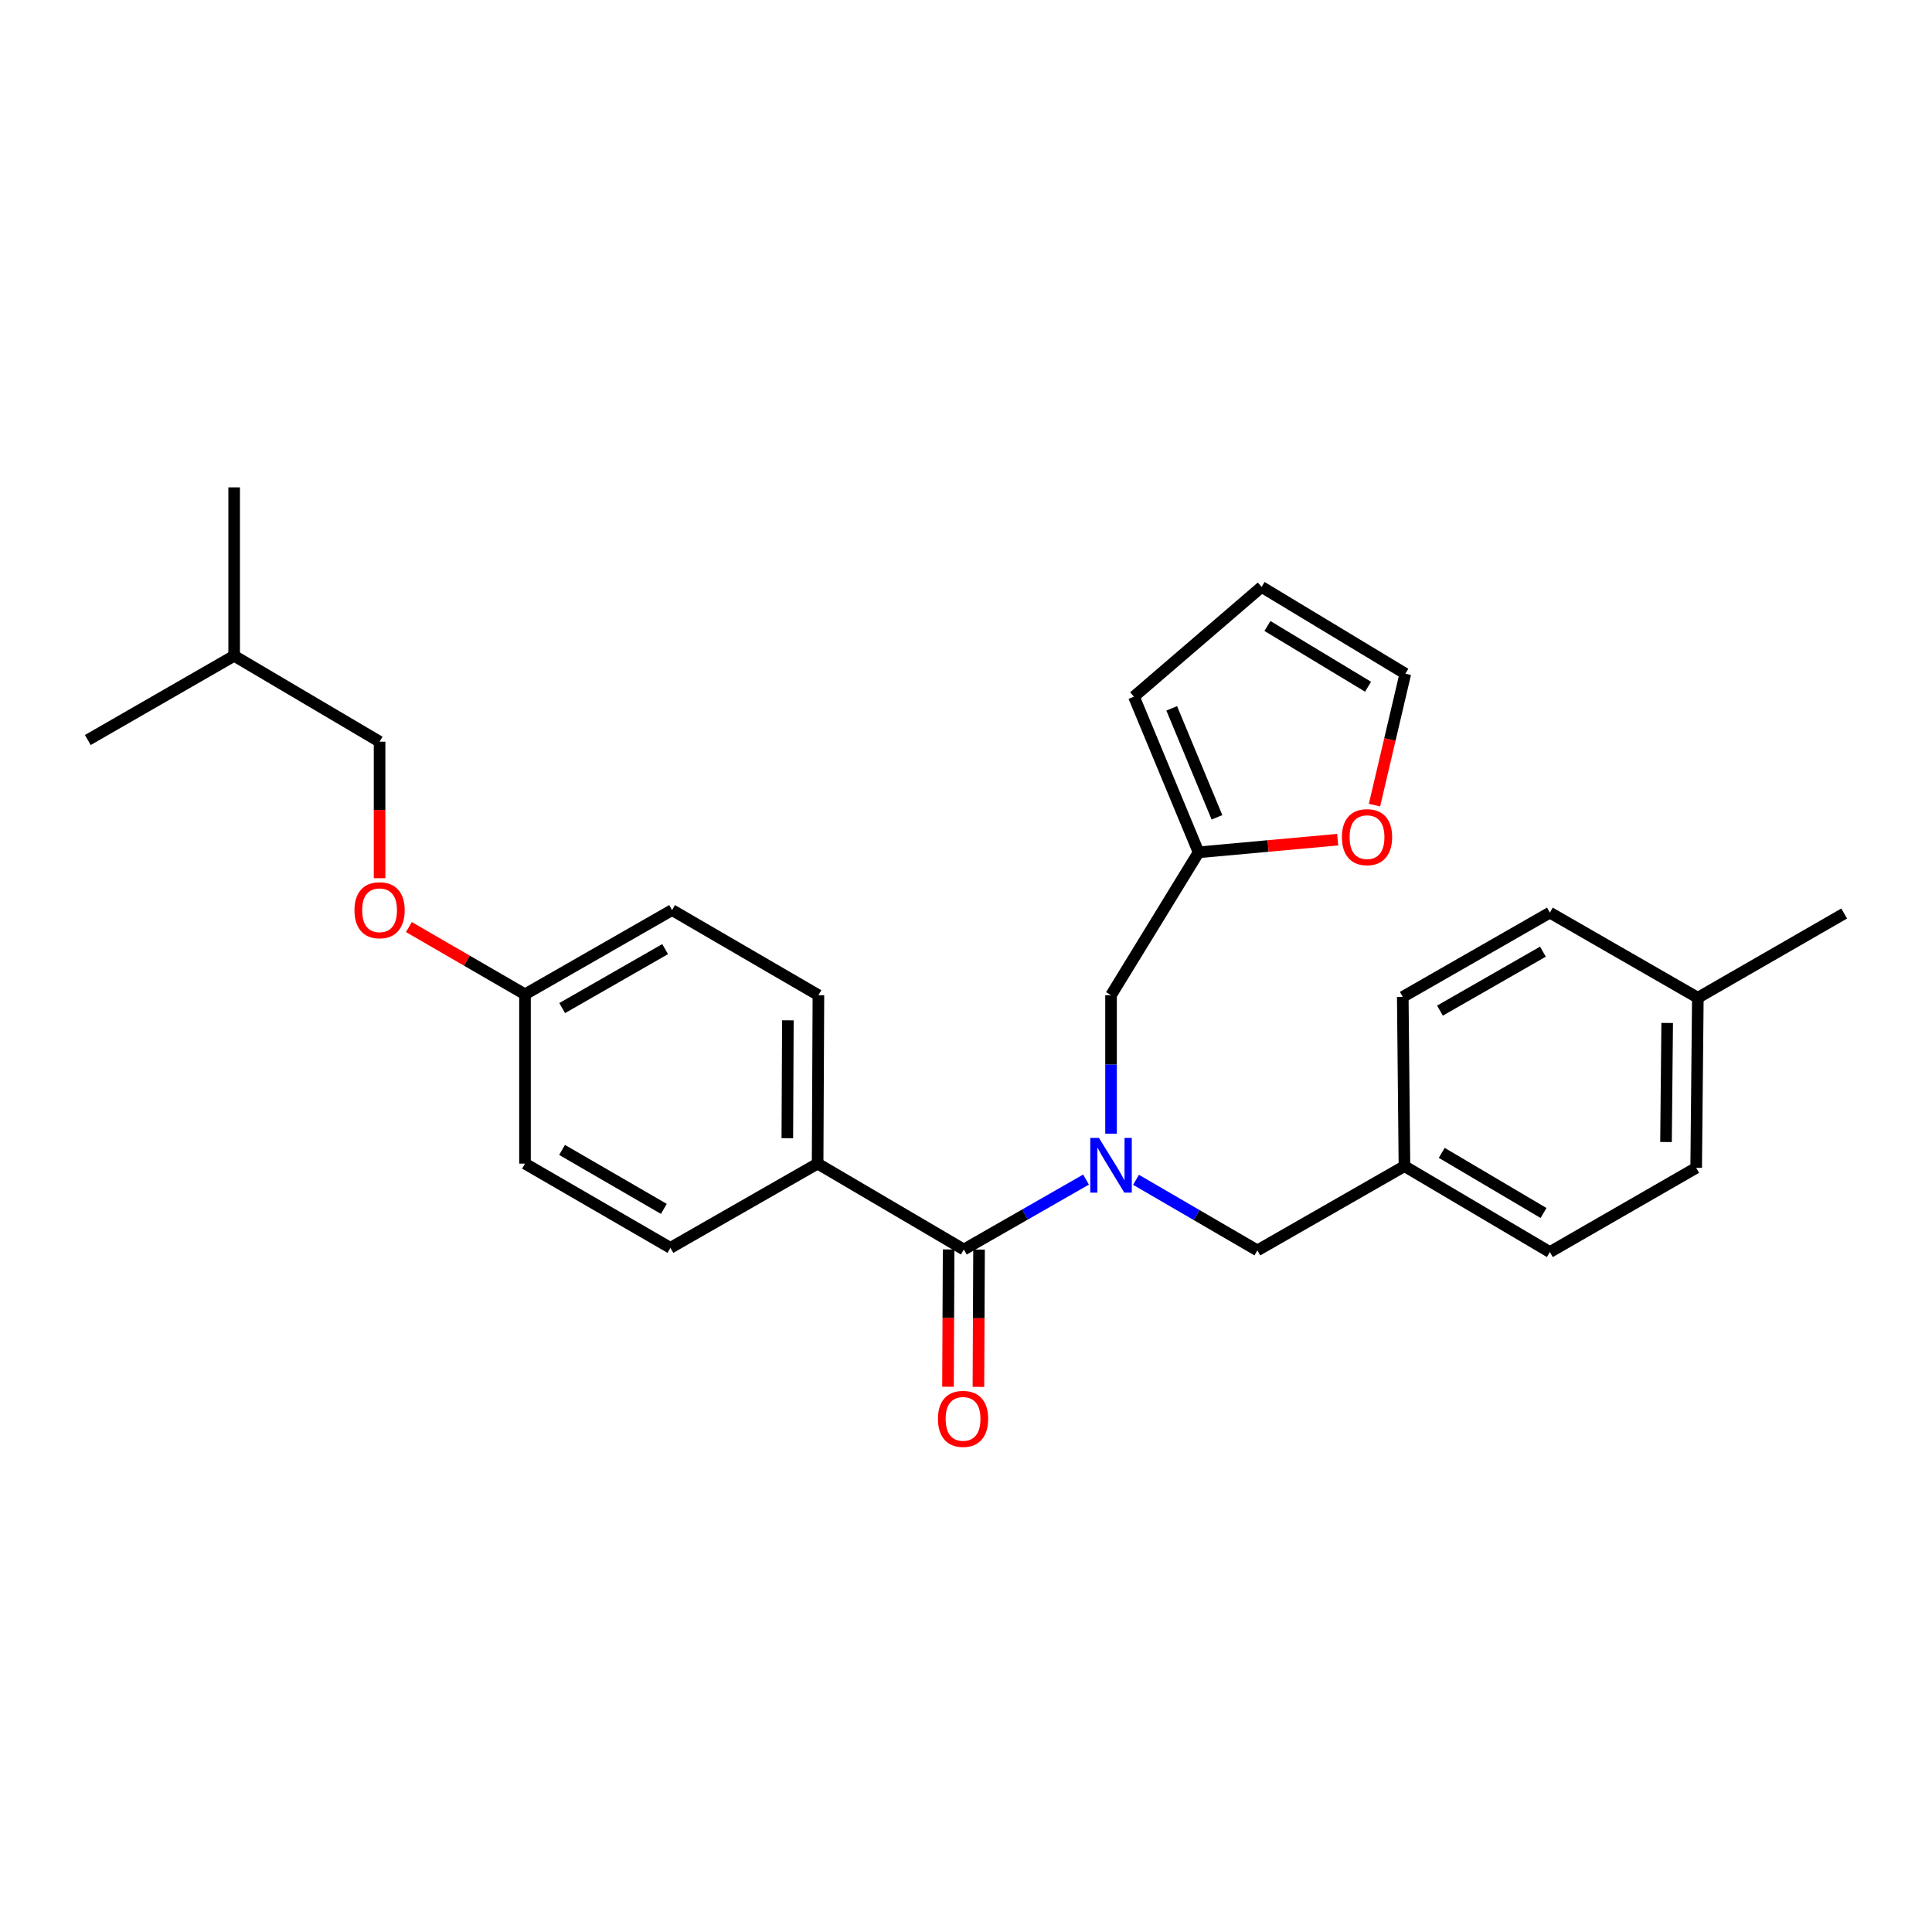 <?xml version='1.0' encoding='iso-8859-1'?>
<svg version='1.1' baseProfile='full'
              xmlns='http://www.w3.org/2000/svg'
                      xmlns:rdkit='http://www.rdkit.org/xml'
                      xmlns:xlink='http://www.w3.org/1999/xlink'
                  xml:space='preserve'
width='1000px' height='1000px' viewBox='0 0 1000 1000'>
<!-- END OF HEADER -->
<rect style='opacity:1.0;fill:#FFFFFF;stroke:none' width='1000' height='1000' x='0' y='0'> </rect>
<path class='bond-0' d='M 562.135,610.546 L 530.508,628.646' style='fill:none;fill-rule:evenodd;stroke:#0000FF;stroke-width:6px;stroke-linecap:butt;stroke-linejoin:miter;stroke-opacity:1' />
<path class='bond-0' d='M 530.508,628.646 L 498.88,646.745' style='fill:none;fill-rule:evenodd;stroke:#000000;stroke-width:6px;stroke-linecap:butt;stroke-linejoin:miter;stroke-opacity:1' />
<path class='bond-2' d='M 575.07,586.784 L 575.07,550.948' style='fill:none;fill-rule:evenodd;stroke:#0000FF;stroke-width:6px;stroke-linecap:butt;stroke-linejoin:miter;stroke-opacity:1' />
<path class='bond-2' d='M 575.07,550.948 L 575.07,515.113' style='fill:none;fill-rule:evenodd;stroke:#000000;stroke-width:6px;stroke-linecap:butt;stroke-linejoin:miter;stroke-opacity:1' />
<path class='bond-4' d='M 588,610.665 L 619.406,628.933' style='fill:none;fill-rule:evenodd;stroke:#0000FF;stroke-width:6px;stroke-linecap:butt;stroke-linejoin:miter;stroke-opacity:1' />
<path class='bond-4' d='M 619.406,628.933 L 650.813,647.2' style='fill:none;fill-rule:evenodd;stroke:#000000;stroke-width:6px;stroke-linecap:butt;stroke-linejoin:miter;stroke-opacity:1' />
<path class='bond-3' d='M 498.88,646.745 L 423.199,602.279' style='fill:none;fill-rule:evenodd;stroke:#000000;stroke-width:6px;stroke-linecap:butt;stroke-linejoin:miter;stroke-opacity:1' />
<path class='bond-6' d='M 491.009,646.709 L 490.846,682.242' style='fill:none;fill-rule:evenodd;stroke:#000000;stroke-width:6px;stroke-linecap:butt;stroke-linejoin:miter;stroke-opacity:1' />
<path class='bond-6' d='M 490.846,682.242 L 490.682,717.776' style='fill:none;fill-rule:evenodd;stroke:#FF0000;stroke-width:6px;stroke-linecap:butt;stroke-linejoin:miter;stroke-opacity:1' />
<path class='bond-6' d='M 506.752,646.781 L 506.589,682.315' style='fill:none;fill-rule:evenodd;stroke:#000000;stroke-width:6px;stroke-linecap:butt;stroke-linejoin:miter;stroke-opacity:1' />
<path class='bond-6' d='M 506.589,682.315 L 506.426,717.848' style='fill:none;fill-rule:evenodd;stroke:#FF0000;stroke-width:6px;stroke-linecap:butt;stroke-linejoin:miter;stroke-opacity:1' />
<path class='bond-1' d='M 620.384,441.163 L 575.07,515.113' style='fill:none;fill-rule:evenodd;stroke:#000000;stroke-width:6px;stroke-linecap:butt;stroke-linejoin:miter;stroke-opacity:1' />
<path class='bond-5' d='M 620.384,441.163 L 656.381,437.884' style='fill:none;fill-rule:evenodd;stroke:#000000;stroke-width:6px;stroke-linecap:butt;stroke-linejoin:miter;stroke-opacity:1' />
<path class='bond-5' d='M 656.381,437.884 L 692.379,434.605' style='fill:none;fill-rule:evenodd;stroke:#FF0000;stroke-width:6px;stroke-linecap:butt;stroke-linejoin:miter;stroke-opacity:1' />
<path class='bond-7' d='M 620.384,441.163 L 586.921,360.592' style='fill:none;fill-rule:evenodd;stroke:#000000;stroke-width:6px;stroke-linecap:butt;stroke-linejoin:miter;stroke-opacity:1' />
<path class='bond-7' d='M 629.904,423.039 L 606.48,366.639' style='fill:none;fill-rule:evenodd;stroke:#000000;stroke-width:6px;stroke-linecap:butt;stroke-linejoin:miter;stroke-opacity:1' />
<path class='bond-10' d='M 423.199,602.279 L 423.61,515.113' style='fill:none;fill-rule:evenodd;stroke:#000000;stroke-width:6px;stroke-linecap:butt;stroke-linejoin:miter;stroke-opacity:1' />
<path class='bond-10' d='M 407.517,589.13 L 407.805,528.114' style='fill:none;fill-rule:evenodd;stroke:#000000;stroke-width:6px;stroke-linecap:butt;stroke-linejoin:miter;stroke-opacity:1' />
<path class='bond-11' d='M 423.199,602.279 L 347.001,645.879' style='fill:none;fill-rule:evenodd;stroke:#000000;stroke-width:6px;stroke-linecap:butt;stroke-linejoin:miter;stroke-opacity:1' />
<path class='bond-13' d='M 650.813,647.2 L 726.94,603.599' style='fill:none;fill-rule:evenodd;stroke:#000000;stroke-width:6px;stroke-linecap:butt;stroke-linejoin:miter;stroke-opacity:1' />
<path class='bond-8' d='M 711.436,416.731 L 719.416,382.718' style='fill:none;fill-rule:evenodd;stroke:#FF0000;stroke-width:6px;stroke-linecap:butt;stroke-linejoin:miter;stroke-opacity:1' />
<path class='bond-8' d='M 719.416,382.718 L 727.395,348.706' style='fill:none;fill-rule:evenodd;stroke:#000000;stroke-width:6px;stroke-linecap:butt;stroke-linejoin:miter;stroke-opacity:1' />
<path class='bond-9' d='M 586.921,360.592 L 652.999,303.793' style='fill:none;fill-rule:evenodd;stroke:#000000;stroke-width:6px;stroke-linecap:butt;stroke-linejoin:miter;stroke-opacity:1' />
<path class='bond-28' d='M 727.395,348.706 L 652.999,303.793' style='fill:none;fill-rule:evenodd;stroke:#000000;stroke-width:6px;stroke-linecap:butt;stroke-linejoin:miter;stroke-opacity:1' />
<path class='bond-28' d='M 708.099,355.447 L 656.022,324.008' style='fill:none;fill-rule:evenodd;stroke:#000000;stroke-width:6px;stroke-linecap:butt;stroke-linejoin:miter;stroke-opacity:1' />
<path class='bond-16' d='M 423.61,515.113 L 347.867,471.058' style='fill:none;fill-rule:evenodd;stroke:#000000;stroke-width:6px;stroke-linecap:butt;stroke-linejoin:miter;stroke-opacity:1' />
<path class='bond-15' d='M 347.001,645.879 L 271.739,602.279' style='fill:none;fill-rule:evenodd;stroke:#000000;stroke-width:6px;stroke-linecap:butt;stroke-linejoin:miter;stroke-opacity:1' />
<path class='bond-15' d='M 343.603,625.716 L 290.92,595.196' style='fill:none;fill-rule:evenodd;stroke:#000000;stroke-width:6px;stroke-linecap:butt;stroke-linejoin:miter;stroke-opacity:1' />
<path class='bond-12' d='M 211.643,479.848 L 241.691,497.253' style='fill:none;fill-rule:evenodd;stroke:#FF0000;stroke-width:6px;stroke-linecap:butt;stroke-linejoin:miter;stroke-opacity:1' />
<path class='bond-12' d='M 241.691,497.253 L 271.739,514.658' style='fill:none;fill-rule:evenodd;stroke:#000000;stroke-width:6px;stroke-linecap:butt;stroke-linejoin:miter;stroke-opacity:1' />
<path class='bond-18' d='M 196.468,454.559 L 196.468,419.225' style='fill:none;fill-rule:evenodd;stroke:#FF0000;stroke-width:6px;stroke-linecap:butt;stroke-linejoin:miter;stroke-opacity:1' />
<path class='bond-18' d='M 196.468,419.225 L 196.468,383.892' style='fill:none;fill-rule:evenodd;stroke:#000000;stroke-width:6px;stroke-linecap:butt;stroke-linejoin:miter;stroke-opacity:1' />
<path class='bond-19' d='M 726.94,603.599 L 726.074,515.979' style='fill:none;fill-rule:evenodd;stroke:#000000;stroke-width:6px;stroke-linecap:butt;stroke-linejoin:miter;stroke-opacity:1' />
<path class='bond-20' d='M 726.94,603.599 L 802.211,648.066' style='fill:none;fill-rule:evenodd;stroke:#000000;stroke-width:6px;stroke-linecap:butt;stroke-linejoin:miter;stroke-opacity:1' />
<path class='bond-20' d='M 746.238,596.714 L 798.928,627.841' style='fill:none;fill-rule:evenodd;stroke:#000000;stroke-width:6px;stroke-linecap:butt;stroke-linejoin:miter;stroke-opacity:1' />
<path class='bond-14' d='M 271.739,514.658 L 271.739,602.279' style='fill:none;fill-rule:evenodd;stroke:#000000;stroke-width:6px;stroke-linecap:butt;stroke-linejoin:miter;stroke-opacity:1' />
<path class='bond-29' d='M 271.739,514.658 L 347.867,471.058' style='fill:none;fill-rule:evenodd;stroke:#000000;stroke-width:6px;stroke-linecap:butt;stroke-linejoin:miter;stroke-opacity:1' />
<path class='bond-29' d='M 290.982,521.779 L 344.272,491.259' style='fill:none;fill-rule:evenodd;stroke:#000000;stroke-width:6px;stroke-linecap:butt;stroke-linejoin:miter;stroke-opacity:1' />
<path class='bond-17' d='M 878.802,516.434 L 877.937,604.465' style='fill:none;fill-rule:evenodd;stroke:#000000;stroke-width:6px;stroke-linecap:butt;stroke-linejoin:miter;stroke-opacity:1' />
<path class='bond-17' d='M 862.93,529.484 L 862.324,591.106' style='fill:none;fill-rule:evenodd;stroke:#000000;stroke-width:6px;stroke-linecap:butt;stroke-linejoin:miter;stroke-opacity:1' />
<path class='bond-24' d='M 878.802,516.434 L 954.545,472.833' style='fill:none;fill-rule:evenodd;stroke:#000000;stroke-width:6px;stroke-linecap:butt;stroke-linejoin:miter;stroke-opacity:1' />
<path class='bond-27' d='M 878.802,516.434 L 802.211,472.378' style='fill:none;fill-rule:evenodd;stroke:#000000;stroke-width:6px;stroke-linecap:butt;stroke-linejoin:miter;stroke-opacity:1' />
<path class='bond-23' d='M 196.468,383.892 L 121.198,339.443' style='fill:none;fill-rule:evenodd;stroke:#000000;stroke-width:6px;stroke-linecap:butt;stroke-linejoin:miter;stroke-opacity:1' />
<path class='bond-22' d='M 726.074,515.979 L 802.211,472.378' style='fill:none;fill-rule:evenodd;stroke:#000000;stroke-width:6px;stroke-linecap:butt;stroke-linejoin:miter;stroke-opacity:1' />
<path class='bond-22' d='M 745.319,523.101 L 798.614,492.58' style='fill:none;fill-rule:evenodd;stroke:#000000;stroke-width:6px;stroke-linecap:butt;stroke-linejoin:miter;stroke-opacity:1' />
<path class='bond-21' d='M 802.211,648.066 L 877.937,604.465' style='fill:none;fill-rule:evenodd;stroke:#000000;stroke-width:6px;stroke-linecap:butt;stroke-linejoin:miter;stroke-opacity:1' />
<path class='bond-25' d='M 121.198,339.443 L 45.455,383.026' style='fill:none;fill-rule:evenodd;stroke:#000000;stroke-width:6px;stroke-linecap:butt;stroke-linejoin:miter;stroke-opacity:1' />
<path class='bond-26' d='M 121.198,339.443 L 121.198,252.26' style='fill:none;fill-rule:evenodd;stroke:#000000;stroke-width:6px;stroke-linecap:butt;stroke-linejoin:miter;stroke-opacity:1' />
<path  class='atom-0' d='M 568.81 588.984
L 578.09 603.984
Q 579.01 605.464, 580.49 608.144
Q 581.97 610.824, 582.05 610.984
L 582.05 588.984
L 585.81 588.984
L 585.81 617.304
L 581.93 617.304
L 571.97 600.904
Q 570.81 598.984, 569.57 596.784
Q 568.37 594.584, 568.01 593.904
L 568.01 617.304
L 564.33 617.304
L 564.33 588.984
L 568.81 588.984
' fill='#0000FF'/>
<path  class='atom-6' d='M 694.567 433.301
Q 694.567 426.501, 697.927 422.701
Q 701.287 418.901, 707.567 418.901
Q 713.847 418.901, 717.207 422.701
Q 720.567 426.501, 720.567 433.301
Q 720.567 440.181, 717.167 444.101
Q 713.767 447.981, 707.567 447.981
Q 701.327 447.981, 697.927 444.101
Q 694.567 440.221, 694.567 433.301
M 707.567 444.781
Q 711.887 444.781, 714.207 441.901
Q 716.567 438.981, 716.567 433.301
Q 716.567 427.741, 714.207 424.941
Q 711.887 422.101, 707.567 422.101
Q 703.247 422.101, 700.887 424.901
Q 698.567 427.701, 698.567 433.301
Q 698.567 439.021, 700.887 441.901
Q 703.247 444.781, 707.567 444.781
' fill='#FF0000'/>
<path  class='atom-7' d='M 485.478 734.402
Q 485.478 727.602, 488.838 723.802
Q 492.198 720.002, 498.478 720.002
Q 504.758 720.002, 508.118 723.802
Q 511.478 727.602, 511.478 734.402
Q 511.478 741.282, 508.078 745.202
Q 504.678 749.082, 498.478 749.082
Q 492.238 749.082, 488.838 745.202
Q 485.478 741.322, 485.478 734.402
M 498.478 745.882
Q 502.798 745.882, 505.118 743.002
Q 507.478 740.082, 507.478 734.402
Q 507.478 728.842, 505.118 726.042
Q 502.798 723.202, 498.478 723.202
Q 494.158 723.202, 491.798 726.002
Q 489.478 728.802, 489.478 734.402
Q 489.478 740.122, 491.798 743.002
Q 494.158 745.882, 498.478 745.882
' fill='#FF0000'/>
<path  class='atom-13' d='M 183.468 471.138
Q 183.468 464.338, 186.828 460.538
Q 190.188 456.738, 196.468 456.738
Q 202.748 456.738, 206.108 460.538
Q 209.468 464.338, 209.468 471.138
Q 209.468 478.018, 206.068 481.938
Q 202.668 485.818, 196.468 485.818
Q 190.228 485.818, 186.828 481.938
Q 183.468 478.058, 183.468 471.138
M 196.468 482.618
Q 200.788 482.618, 203.108 479.738
Q 205.468 476.818, 205.468 471.138
Q 205.468 465.578, 203.108 462.778
Q 200.788 459.938, 196.468 459.938
Q 192.148 459.938, 189.788 462.738
Q 187.468 465.538, 187.468 471.138
Q 187.468 476.858, 189.788 479.738
Q 192.148 482.618, 196.468 482.618
' fill='#FF0000'/>
</svg>
